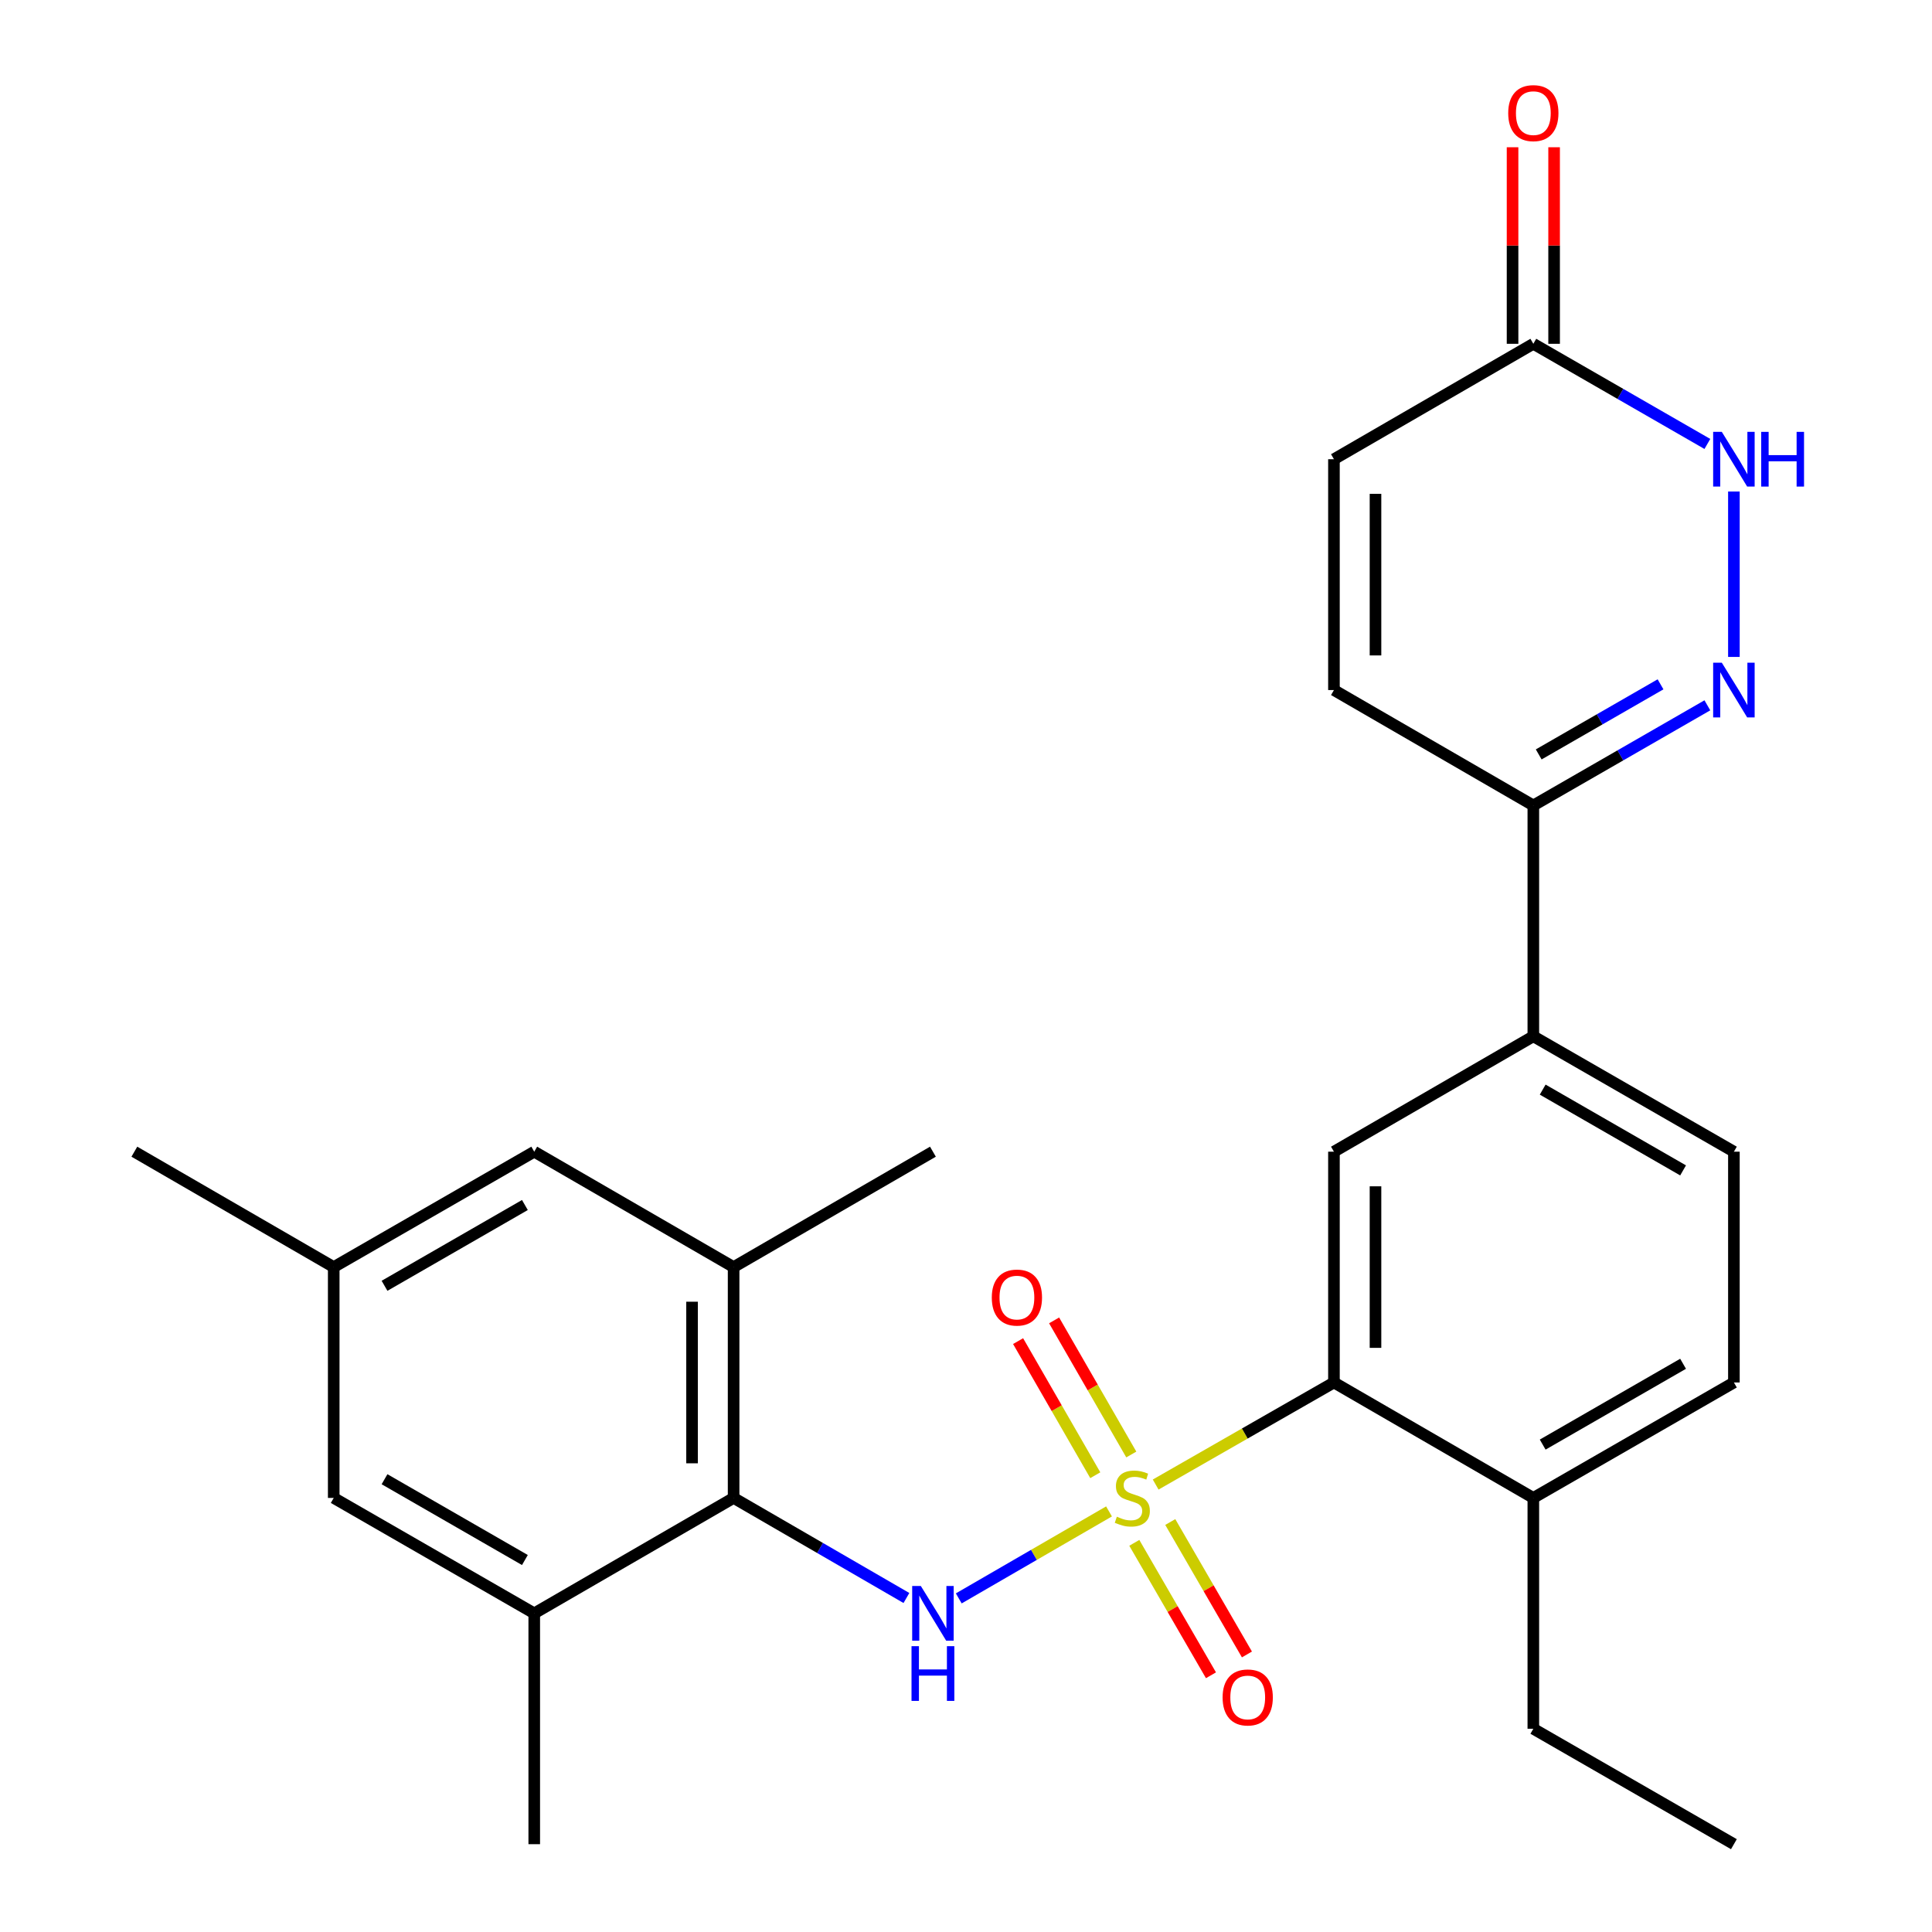 <?xml version='1.0' encoding='iso-8859-1'?>
<svg version='1.1' baseProfile='full'
              xmlns='http://www.w3.org/2000/svg'
                      xmlns:rdkit='http://www.rdkit.org/xml'
                      xmlns:xlink='http://www.w3.org/1999/xlink'
                  xml:space='preserve'
width='1000px' height='1000px' viewBox='0 0 1000 1000'>
<!-- END OF HEADER -->
<rect style='opacity:1.0;fill:#FFFFFF;stroke:none' width='1000' height='1000' x='0' y='0'> </rect>
<path class='bond-0' d='M 574.024,782.306 L 535.139,804.816' style='fill:none;fill-rule:evenodd;stroke:#CCCC00;stroke-width:6px;stroke-linecap:butt;stroke-linejoin:miter;stroke-opacity:1' />
<path class='bond-0' d='M 535.139,804.816 L 496.255,827.326' style='fill:none;fill-rule:evenodd;stroke:#0000FF;stroke-width:6px;stroke-linecap:butt;stroke-linejoin:miter;stroke-opacity:1' />
<path class='bond-1' d='M 598.172,768.403 L 644.309,741.985' style='fill:none;fill-rule:evenodd;stroke:#CCCC00;stroke-width:6px;stroke-linecap:butt;stroke-linejoin:miter;stroke-opacity:1' />
<path class='bond-1' d='M 644.309,741.985 L 690.447,715.567' style='fill:none;fill-rule:evenodd;stroke:#000000;stroke-width:6px;stroke-linecap:butt;stroke-linejoin:miter;stroke-opacity:1' />
<path class='bond-12' d='M 585.556,752.845 L 565.581,718.138' style='fill:none;fill-rule:evenodd;stroke:#CCCC00;stroke-width:6px;stroke-linecap:butt;stroke-linejoin:miter;stroke-opacity:1' />
<path class='bond-12' d='M 565.581,718.138 L 545.607,683.431' style='fill:none;fill-rule:evenodd;stroke:#FF0000;stroke-width:6px;stroke-linecap:butt;stroke-linejoin:miter;stroke-opacity:1' />
<path class='bond-12' d='M 566.915,763.574 L 546.94,728.866' style='fill:none;fill-rule:evenodd;stroke:#CCCC00;stroke-width:6px;stroke-linecap:butt;stroke-linejoin:miter;stroke-opacity:1' />
<path class='bond-12' d='M 546.94,728.866 L 526.965,694.159' style='fill:none;fill-rule:evenodd;stroke:#FF0000;stroke-width:6px;stroke-linecap:butt;stroke-linejoin:miter;stroke-opacity:1' />
<path class='bond-13' d='M 587.117,798.572 L 606.956,832.844' style='fill:none;fill-rule:evenodd;stroke:#CCCC00;stroke-width:6px;stroke-linecap:butt;stroke-linejoin:miter;stroke-opacity:1' />
<path class='bond-13' d='M 606.956,832.844 L 626.795,867.117' style='fill:none;fill-rule:evenodd;stroke:#FF0000;stroke-width:6px;stroke-linecap:butt;stroke-linejoin:miter;stroke-opacity:1' />
<path class='bond-13' d='M 605.731,787.796 L 625.57,822.069' style='fill:none;fill-rule:evenodd;stroke:#CCCC00;stroke-width:6px;stroke-linecap:butt;stroke-linejoin:miter;stroke-opacity:1' />
<path class='bond-13' d='M 625.57,822.069 L 645.409,856.342' style='fill:none;fill-rule:evenodd;stroke:#FF0000;stroke-width:6px;stroke-linecap:butt;stroke-linejoin:miter;stroke-opacity:1' />
<path class='bond-3' d='M 469.162,827.122 L 424.438,801.223' style='fill:none;fill-rule:evenodd;stroke:#0000FF;stroke-width:6px;stroke-linecap:butt;stroke-linejoin:miter;stroke-opacity:1' />
<path class='bond-3' d='M 424.438,801.223 L 379.715,775.323' style='fill:none;fill-rule:evenodd;stroke:#000000;stroke-width:6px;stroke-linecap:butt;stroke-linejoin:miter;stroke-opacity:1' />
<path class='bond-6' d='M 690.447,715.567 L 690.447,596.113' style='fill:none;fill-rule:evenodd;stroke:#000000;stroke-width:6px;stroke-linecap:butt;stroke-linejoin:miter;stroke-opacity:1' />
<path class='bond-6' d='M 711.955,697.648 L 711.955,614.031' style='fill:none;fill-rule:evenodd;stroke:#000000;stroke-width:6px;stroke-linecap:butt;stroke-linejoin:miter;stroke-opacity:1' />
<path class='bond-15' d='M 690.447,715.567 L 793.65,775.323' style='fill:none;fill-rule:evenodd;stroke:#000000;stroke-width:6px;stroke-linecap:butt;stroke-linejoin:miter;stroke-opacity:1' />
<path class='bond-2' d='M 883.728,365.072 L 838.689,390.988' style='fill:none;fill-rule:evenodd;stroke:#0000FF;stroke-width:6px;stroke-linecap:butt;stroke-linejoin:miter;stroke-opacity:1' />
<path class='bond-2' d='M 838.689,390.988 L 793.65,416.903' style='fill:none;fill-rule:evenodd;stroke:#000000;stroke-width:6px;stroke-linecap:butt;stroke-linejoin:miter;stroke-opacity:1' />
<path class='bond-2' d='M 859.49,354.205 L 827.963,372.345' style='fill:none;fill-rule:evenodd;stroke:#0000FF;stroke-width:6px;stroke-linecap:butt;stroke-linejoin:miter;stroke-opacity:1' />
<path class='bond-2' d='M 827.963,372.345 L 796.435,390.486' style='fill:none;fill-rule:evenodd;stroke:#000000;stroke-width:6px;stroke-linecap:butt;stroke-linejoin:miter;stroke-opacity:1' />
<path class='bond-4' d='M 897.463,340.023 L 897.463,254.411' style='fill:none;fill-rule:evenodd;stroke:#0000FF;stroke-width:6px;stroke-linecap:butt;stroke-linejoin:miter;stroke-opacity:1' />
<path class='bond-8' d='M 379.715,775.323 L 379.715,655.846' style='fill:none;fill-rule:evenodd;stroke:#000000;stroke-width:6px;stroke-linecap:butt;stroke-linejoin:miter;stroke-opacity:1' />
<path class='bond-8' d='M 358.207,757.402 L 358.207,673.767' style='fill:none;fill-rule:evenodd;stroke:#000000;stroke-width:6px;stroke-linecap:butt;stroke-linejoin:miter;stroke-opacity:1' />
<path class='bond-9' d='M 379.715,775.323 L 276.524,835.068' style='fill:none;fill-rule:evenodd;stroke:#000000;stroke-width:6px;stroke-linecap:butt;stroke-linejoin:miter;stroke-opacity:1' />
<path class='bond-29' d='M 883.728,229.788 L 838.689,203.868' style='fill:none;fill-rule:evenodd;stroke:#0000FF;stroke-width:6px;stroke-linecap:butt;stroke-linejoin:miter;stroke-opacity:1' />
<path class='bond-29' d='M 838.689,203.868 L 793.65,177.948' style='fill:none;fill-rule:evenodd;stroke:#000000;stroke-width:6px;stroke-linecap:butt;stroke-linejoin:miter;stroke-opacity:1' />
<path class='bond-5' d='M 793.65,416.903 L 793.65,536.38' style='fill:none;fill-rule:evenodd;stroke:#000000;stroke-width:6px;stroke-linecap:butt;stroke-linejoin:miter;stroke-opacity:1' />
<path class='bond-11' d='M 793.65,416.903 L 690.447,357.17' style='fill:none;fill-rule:evenodd;stroke:#000000;stroke-width:6px;stroke-linecap:butt;stroke-linejoin:miter;stroke-opacity:1' />
<path class='bond-10' d='M 690.447,596.113 L 793.65,536.38' style='fill:none;fill-rule:evenodd;stroke:#000000;stroke-width:6px;stroke-linecap:butt;stroke-linejoin:miter;stroke-opacity:1' />
<path class='bond-7' d='M 793.65,177.948 L 690.447,237.692' style='fill:none;fill-rule:evenodd;stroke:#000000;stroke-width:6px;stroke-linecap:butt;stroke-linejoin:miter;stroke-opacity:1' />
<path class='bond-19' d='M 804.404,177.948 L 804.404,127.082' style='fill:none;fill-rule:evenodd;stroke:#000000;stroke-width:6px;stroke-linecap:butt;stroke-linejoin:miter;stroke-opacity:1' />
<path class='bond-19' d='M 804.404,127.082 L 804.404,76.217' style='fill:none;fill-rule:evenodd;stroke:#FF0000;stroke-width:6px;stroke-linecap:butt;stroke-linejoin:miter;stroke-opacity:1' />
<path class='bond-19' d='M 782.896,177.948 L 782.896,127.082' style='fill:none;fill-rule:evenodd;stroke:#000000;stroke-width:6px;stroke-linecap:butt;stroke-linejoin:miter;stroke-opacity:1' />
<path class='bond-19' d='M 782.896,127.082 L 782.896,76.217' style='fill:none;fill-rule:evenodd;stroke:#FF0000;stroke-width:6px;stroke-linecap:butt;stroke-linejoin:miter;stroke-opacity:1' />
<path class='bond-17' d='M 379.715,655.846 L 276.524,596.113' style='fill:none;fill-rule:evenodd;stroke:#000000;stroke-width:6px;stroke-linecap:butt;stroke-linejoin:miter;stroke-opacity:1' />
<path class='bond-23' d='M 379.715,655.846 L 482.882,596.113' style='fill:none;fill-rule:evenodd;stroke:#000000;stroke-width:6px;stroke-linecap:butt;stroke-linejoin:miter;stroke-opacity:1' />
<path class='bond-16' d='M 276.524,835.068 L 172.735,775.323' style='fill:none;fill-rule:evenodd;stroke:#000000;stroke-width:6px;stroke-linecap:butt;stroke-linejoin:miter;stroke-opacity:1' />
<path class='bond-16' d='M 271.686,807.466 L 199.034,765.645' style='fill:none;fill-rule:evenodd;stroke:#000000;stroke-width:6px;stroke-linecap:butt;stroke-linejoin:miter;stroke-opacity:1' />
<path class='bond-22' d='M 276.524,835.068 L 276.524,954.545' style='fill:none;fill-rule:evenodd;stroke:#000000;stroke-width:6px;stroke-linecap:butt;stroke-linejoin:miter;stroke-opacity:1' />
<path class='bond-27' d='M 793.65,536.38 L 897.463,596.113' style='fill:none;fill-rule:evenodd;stroke:#000000;stroke-width:6px;stroke-linecap:butt;stroke-linejoin:miter;stroke-opacity:1' />
<path class='bond-27' d='M 798.495,563.982 L 871.164,605.795' style='fill:none;fill-rule:evenodd;stroke:#000000;stroke-width:6px;stroke-linecap:butt;stroke-linejoin:miter;stroke-opacity:1' />
<path class='bond-14' d='M 690.447,357.17 L 690.447,237.692' style='fill:none;fill-rule:evenodd;stroke:#000000;stroke-width:6px;stroke-linecap:butt;stroke-linejoin:miter;stroke-opacity:1' />
<path class='bond-14' d='M 711.955,339.248 L 711.955,255.614' style='fill:none;fill-rule:evenodd;stroke:#000000;stroke-width:6px;stroke-linecap:butt;stroke-linejoin:miter;stroke-opacity:1' />
<path class='bond-21' d='M 793.65,775.323 L 897.463,715.567' style='fill:none;fill-rule:evenodd;stroke:#000000;stroke-width:6px;stroke-linecap:butt;stroke-linejoin:miter;stroke-opacity:1' />
<path class='bond-21' d='M 798.492,747.719 L 871.161,705.89' style='fill:none;fill-rule:evenodd;stroke:#000000;stroke-width:6px;stroke-linecap:butt;stroke-linejoin:miter;stroke-opacity:1' />
<path class='bond-24' d='M 793.65,775.323 L 793.65,894.801' style='fill:none;fill-rule:evenodd;stroke:#000000;stroke-width:6px;stroke-linecap:butt;stroke-linejoin:miter;stroke-opacity:1' />
<path class='bond-18' d='M 172.735,775.323 L 172.735,655.846' style='fill:none;fill-rule:evenodd;stroke:#000000;stroke-width:6px;stroke-linecap:butt;stroke-linejoin:miter;stroke-opacity:1' />
<path class='bond-28' d='M 276.524,596.113 L 172.735,655.846' style='fill:none;fill-rule:evenodd;stroke:#000000;stroke-width:6px;stroke-linecap:butt;stroke-linejoin:miter;stroke-opacity:1' />
<path class='bond-28' d='M 271.684,623.714 L 199.032,665.527' style='fill:none;fill-rule:evenodd;stroke:#000000;stroke-width:6px;stroke-linecap:butt;stroke-linejoin:miter;stroke-opacity:1' />
<path class='bond-25' d='M 172.735,655.846 L 69.544,596.113' style='fill:none;fill-rule:evenodd;stroke:#000000;stroke-width:6px;stroke-linecap:butt;stroke-linejoin:miter;stroke-opacity:1' />
<path class='bond-20' d='M 897.463,596.113 L 897.463,715.567' style='fill:none;fill-rule:evenodd;stroke:#000000;stroke-width:6px;stroke-linecap:butt;stroke-linejoin:miter;stroke-opacity:1' />
<path class='bond-26' d='M 793.65,894.801 L 897.463,954.545' style='fill:none;fill-rule:evenodd;stroke:#000000;stroke-width:6px;stroke-linecap:butt;stroke-linejoin:miter;stroke-opacity:1' />
<path  class='atom-0' d='M 578.085 785.043
Q 578.405 785.163, 579.725 785.723
Q 581.045 786.283, 582.485 786.643
Q 583.965 786.963, 585.405 786.963
Q 588.085 786.963, 589.645 785.683
Q 591.205 784.363, 591.205 782.083
Q 591.205 780.523, 590.405 779.563
Q 589.645 778.603, 588.445 778.083
Q 587.245 777.563, 585.245 776.963
Q 582.725 776.203, 581.205 775.483
Q 579.725 774.763, 578.645 773.243
Q 577.605 771.723, 577.605 769.163
Q 577.605 765.603, 580.005 763.403
Q 582.445 761.203, 587.245 761.203
Q 590.525 761.203, 594.245 762.763
L 593.325 765.843
Q 589.925 764.443, 587.365 764.443
Q 584.605 764.443, 583.085 765.603
Q 581.565 766.723, 581.605 768.683
Q 581.605 770.203, 582.365 771.123
Q 583.165 772.043, 584.285 772.563
Q 585.445 773.083, 587.365 773.683
Q 589.925 774.483, 591.445 775.283
Q 592.965 776.083, 594.045 777.723
Q 595.165 779.323, 595.165 782.083
Q 595.165 786.003, 592.525 788.123
Q 589.925 790.203, 585.565 790.203
Q 583.045 790.203, 581.125 789.643
Q 579.245 789.123, 577.005 788.203
L 578.085 785.043
' fill='#CCCC00'/>
<path  class='atom-1' d='M 476.622 820.908
L 485.902 835.908
Q 486.822 837.388, 488.302 840.068
Q 489.782 842.748, 489.862 842.908
L 489.862 820.908
L 493.622 820.908
L 493.622 849.228
L 489.742 849.228
L 479.782 832.828
Q 478.622 830.908, 477.382 828.708
Q 476.182 826.508, 475.822 825.828
L 475.822 849.228
L 472.142 849.228
L 472.142 820.908
L 476.622 820.908
' fill='#0000FF'/>
<path  class='atom-1' d='M 471.802 852.06
L 475.642 852.06
L 475.642 864.1
L 490.122 864.1
L 490.122 852.06
L 493.962 852.06
L 493.962 880.38
L 490.122 880.38
L 490.122 867.3
L 475.642 867.3
L 475.642 880.38
L 471.802 880.38
L 471.802 852.06
' fill='#0000FF'/>
<path  class='atom-3' d='M 891.203 343.01
L 900.483 358.01
Q 901.403 359.49, 902.883 362.17
Q 904.363 364.85, 904.443 365.01
L 904.443 343.01
L 908.203 343.01
L 908.203 371.33
L 904.323 371.33
L 894.363 354.93
Q 893.203 353.01, 891.963 350.81
Q 890.763 348.61, 890.403 347.93
L 890.403 371.33
L 886.723 371.33
L 886.723 343.01
L 891.203 343.01
' fill='#0000FF'/>
<path  class='atom-5' d='M 891.203 223.532
L 900.483 238.532
Q 901.403 240.012, 902.883 242.692
Q 904.363 245.372, 904.443 245.532
L 904.443 223.532
L 908.203 223.532
L 908.203 251.852
L 904.323 251.852
L 894.363 235.452
Q 893.203 233.532, 891.963 231.332
Q 890.763 229.132, 890.403 228.452
L 890.403 251.852
L 886.723 251.852
L 886.723 223.532
L 891.203 223.532
' fill='#0000FF'/>
<path  class='atom-5' d='M 911.603 223.532
L 915.443 223.532
L 915.443 235.572
L 929.923 235.572
L 929.923 223.532
L 933.763 223.532
L 933.763 251.852
L 929.923 251.852
L 929.923 238.772
L 915.443 238.772
L 915.443 251.852
L 911.603 251.852
L 911.603 223.532
' fill='#0000FF'/>
<path  class='atom-13' d='M 513.352 671.615
Q 513.352 664.815, 516.712 661.015
Q 520.072 657.215, 526.352 657.215
Q 532.632 657.215, 535.992 661.015
Q 539.352 664.815, 539.352 671.615
Q 539.352 678.495, 535.952 682.415
Q 532.552 686.295, 526.352 686.295
Q 520.112 686.295, 516.712 682.415
Q 513.352 678.535, 513.352 671.615
M 526.352 683.095
Q 530.672 683.095, 532.992 680.215
Q 535.352 677.295, 535.352 671.615
Q 535.352 666.055, 532.992 663.255
Q 530.672 660.415, 526.352 660.415
Q 522.032 660.415, 519.672 663.215
Q 517.352 666.015, 517.352 671.615
Q 517.352 677.335, 519.672 680.215
Q 522.032 683.095, 526.352 683.095
' fill='#FF0000'/>
<path  class='atom-14' d='M 632.818 878.594
Q 632.818 871.794, 636.178 867.994
Q 639.538 864.194, 645.818 864.194
Q 652.098 864.194, 655.458 867.994
Q 658.818 871.794, 658.818 878.594
Q 658.818 885.474, 655.418 889.394
Q 652.018 893.274, 645.818 893.274
Q 639.578 893.274, 636.178 889.394
Q 632.818 885.514, 632.818 878.594
M 645.818 890.074
Q 650.138 890.074, 652.458 887.194
Q 654.818 884.274, 654.818 878.594
Q 654.818 873.034, 652.458 870.234
Q 650.138 867.394, 645.818 867.394
Q 641.498 867.394, 639.138 870.194
Q 636.818 872.994, 636.818 878.594
Q 636.818 884.314, 639.138 887.194
Q 641.498 890.074, 645.818 890.074
' fill='#FF0000'/>
<path  class='atom-20' d='M 780.65 58.55
Q 780.65 51.75, 784.01 47.95
Q 787.37 44.15, 793.65 44.15
Q 799.93 44.15, 803.29 47.95
Q 806.65 51.75, 806.65 58.55
Q 806.65 65.43, 803.25 69.35
Q 799.85 73.23, 793.65 73.23
Q 787.41 73.23, 784.01 69.35
Q 780.65 65.47, 780.65 58.55
M 793.65 70.03
Q 797.97 70.03, 800.29 67.15
Q 802.65 64.23, 802.65 58.55
Q 802.65 52.99, 800.29 50.19
Q 797.97 47.35, 793.65 47.35
Q 789.33 47.35, 786.97 50.15
Q 784.65 52.95, 784.65 58.55
Q 784.65 64.27, 786.97 67.15
Q 789.33 70.03, 793.65 70.03
' fill='#FF0000'/>
</svg>

